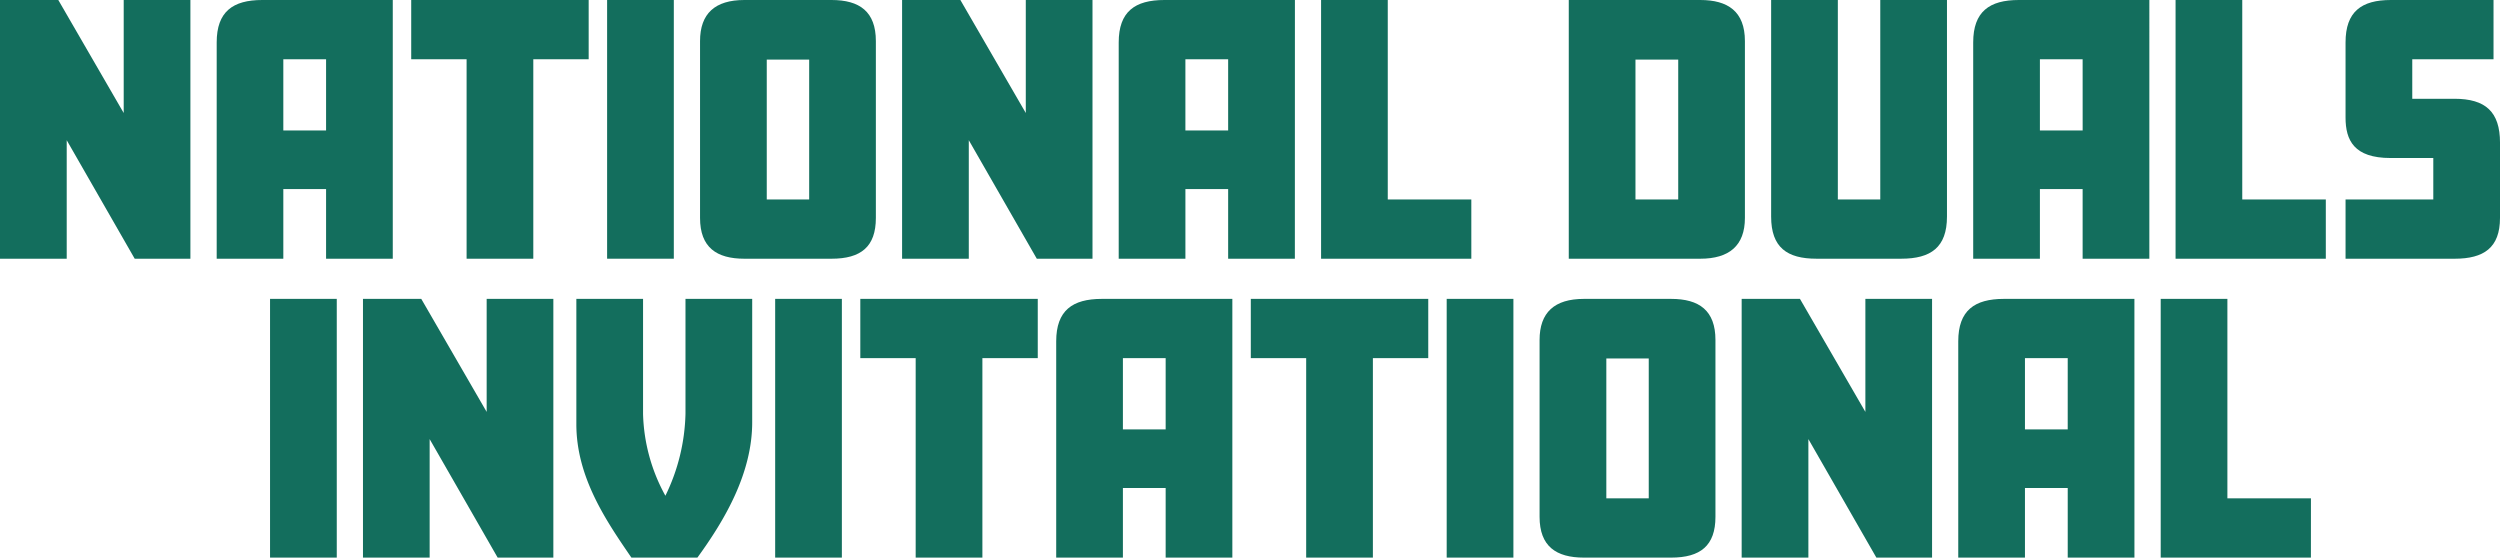 <svg xmlns="http://www.w3.org/2000/svg" xmlns:xlink="http://www.w3.org/1999/xlink" width="200.745" height="44.774" viewBox="0 0 200.745 44.774">
  <defs>
    <clipPath id="clip-path">
      <rect id="Rectangle_8" data-name="Rectangle 8" width="200.745" height="44.774" transform="translate(0 0)" fill="none"/>
    </clipPath>
  </defs>
  <g id="Group_20" data-name="Group 20" transform="translate(0 0)">
    <path id="Path_162" data-name="Path 162" d="M9.933,0V9.074L4.681,0H0V20.774H5.357V11.258l5.459,9.516h4.473V0Z" fill="#136e5d"/>
    <g id="Group_17" data-name="Group 17">
      <g id="Group_16" data-name="Group 16" clip-path="url(#clip-path)">
        <path id="Path_163" data-name="Path 163" d="M31.539,20.774H26.183v-5.59H22.75v5.59H17.4V3.406C17.4.935,18.694,0,21.061,0H31.539ZM26.183,4.757H22.75v5.721h3.433Z" fill="#136e5d"/>
        <path id="Path_164" data-name="Path 164" d="M47.269,4.758H42.823V20.775H37.467V4.758H33.02V0H47.269Z" fill="#136e5d"/>
        <rect id="Rectangle_7" data-name="Rectangle 7" width="5.356" height="20.774" transform="translate(48.75 0)" fill="#136e5d"/>
        <path id="Path_165" data-name="Path 165" d="M70.33,17.5c0,2.313-1.195,3.275-3.561,3.275H59.774c-2.236,0-3.562-.909-3.562-3.275V3.3c0-2.21,1.2-3.3,3.562-3.3h6.995C69.03,0,70.33.935,70.33,3.3ZM64.975,4.784H61.569V16.016h3.406Z" fill="#136e5d"/>
        <path id="Path_166" data-name="Path 166" d="M87.725,20.774H83.252l-5.46-9.516v9.516H72.436V0h4.68l5.253,9.074V0h5.356Z" fill="#136e5d"/>
        <path id="Path_167" data-name="Path 167" d="M103.975,20.774H98.618v-5.59H95.186v5.59H89.83V3.406C89.83.935,91.13,0,93.5,0h10.479ZM98.618,4.757H95.185v5.721h3.433Z" fill="#136e5d"/>
        <path id="Path_168" data-name="Path 168" d="M118.145,20.774H106.08V0h5.355V16.016h6.709Z" fill="#136e5d"/>
        <path id="Path_169" data-name="Path 169" d="M140.113,17.5c0,2.235-1.273,3.275-3.588,3.275H125.969V0h10.556c2.21,0,3.588.91,3.588,3.3ZM134.758,4.784h-3.433V16.016h3.433Z" fill="#136e5d"/>
        <path id="Path_170" data-name="Path 170" d="M156.338,17.394c0,2.471-1.3,3.38-3.666,3.38h-6.813c-2.366,0-3.64-.909-3.64-3.38V0h5.356V16.016h3.407V0h5.356Z" fill="#136e5d"/>
        <path id="Path_171" data-name="Path 171" d="M172.588,20.774h-5.357v-5.59H163.8v5.59h-5.356V3.406c0-2.471,1.3-3.406,3.666-3.406h10.479ZM167.231,4.757H163.8v5.721h3.433Z" fill="#136e5d"/>
        <path id="Path_172" data-name="Path 172" d="M186.758,20.774H174.694V0h5.355V16.016h6.709Z" fill="#136e5d"/>
        <path id="Path_173" data-name="Path 173" d="M200.745,17.5c0,2.392-1.3,3.275-3.64,3.275h-8.762V16.017h7.046V12.688h-3.432c-2.938,0-3.614-1.429-3.614-3.25V3.406c0-2.47,1.274-3.406,3.639-3.406h8.243V4.758H193.7V7.931h3.38c2.5,0,3.666,1.04,3.666,3.536Z" fill="#136e5d"/>
      </g>
    </g>
    <rect id="Rectangle_9" data-name="Rectangle 9" width="5.358" height="20.775" transform="translate(21.684 23.999)" fill="#136e5d"/>
    <path id="Path_174" data-name="Path 174" d="M39.078,24v9.075L33.827,24H29.146V44.775H34.5V35.259l5.461,9.516h4.472V24Z" fill="#136e5d"/>
    <g id="Group_19" data-name="Group 19">
      <g id="Group_18" data-name="Group 18" clip-path="url(#clip-path)">
        <path id="Path_175" data-name="Path 175" d="M60.4,33.906c0,4.082-2.185,7.826-4.4,10.868H50.7c-2.054-2.989-4.42-6.473-4.42-10.712V24h5.356v9.23a14.315,14.315,0,0,0,1.794,6.578,15.763,15.763,0,0,0,1.613-6.578V24H60.4Z" fill="#136e5d"/>
        <rect id="Rectangle_10" data-name="Rectangle 10" width="5.356" height="20.774" transform="translate(62.244 24)" fill="#136e5d"/>
        <path id="Path_176" data-name="Path 176" d="M83.33,28.758H78.884V44.775H73.527V28.758H69.081V24H83.33Z" fill="#136e5d"/>
        <path id="Path_177" data-name="Path 177" d="M98.955,44.774H93.6v-5.59H90.167v5.59H84.811V27.406c0-2.471,1.3-3.406,3.666-3.406H98.955ZM93.6,28.757H90.167v5.721H93.6Z" fill="#136e5d"/>
        <path id="Path_178" data-name="Path 178" d="M114.686,28.758H110.24V44.775h-5.357V28.758h-4.446V24h14.249Z" fill="#136e5d"/>
        <rect id="Rectangle_11" data-name="Rectangle 11" width="5.357" height="20.774" transform="translate(116.166 24)" fill="#136e5d"/>
        <path id="Path_179" data-name="Path 179" d="M137.747,41.5c0,2.313-1.2,3.275-3.561,3.275h-7c-2.235,0-3.561-.909-3.561-3.275V27.3c0-2.21,1.195-3.3,3.561-3.3h7c2.261,0,3.561.935,3.561,3.3Zm-5.356-12.715h-3.406V40.016h3.406Z" fill="#136e5d"/>
        <path id="Path_180" data-name="Path 180" d="M155.141,44.774h-4.473l-5.459-9.516v9.516h-5.357V24h4.681l5.253,9.074V24h5.355Z" fill="#136e5d"/>
        <path id="Path_181" data-name="Path 181" d="M171.391,44.774h-5.357v-5.59H162.6v5.59h-5.356V27.406c0-2.471,1.3-3.406,3.666-3.406h10.479Zm-5.357-16.017H162.6v5.721h3.433Z" fill="#136e5d"/>
        <path id="Path_182" data-name="Path 182" d="M185.561,44.774H173.5V24h5.355V40.016h6.709Z" fill="#136e5d"/>
      </g>
    </g>
  </g>
</svg>
